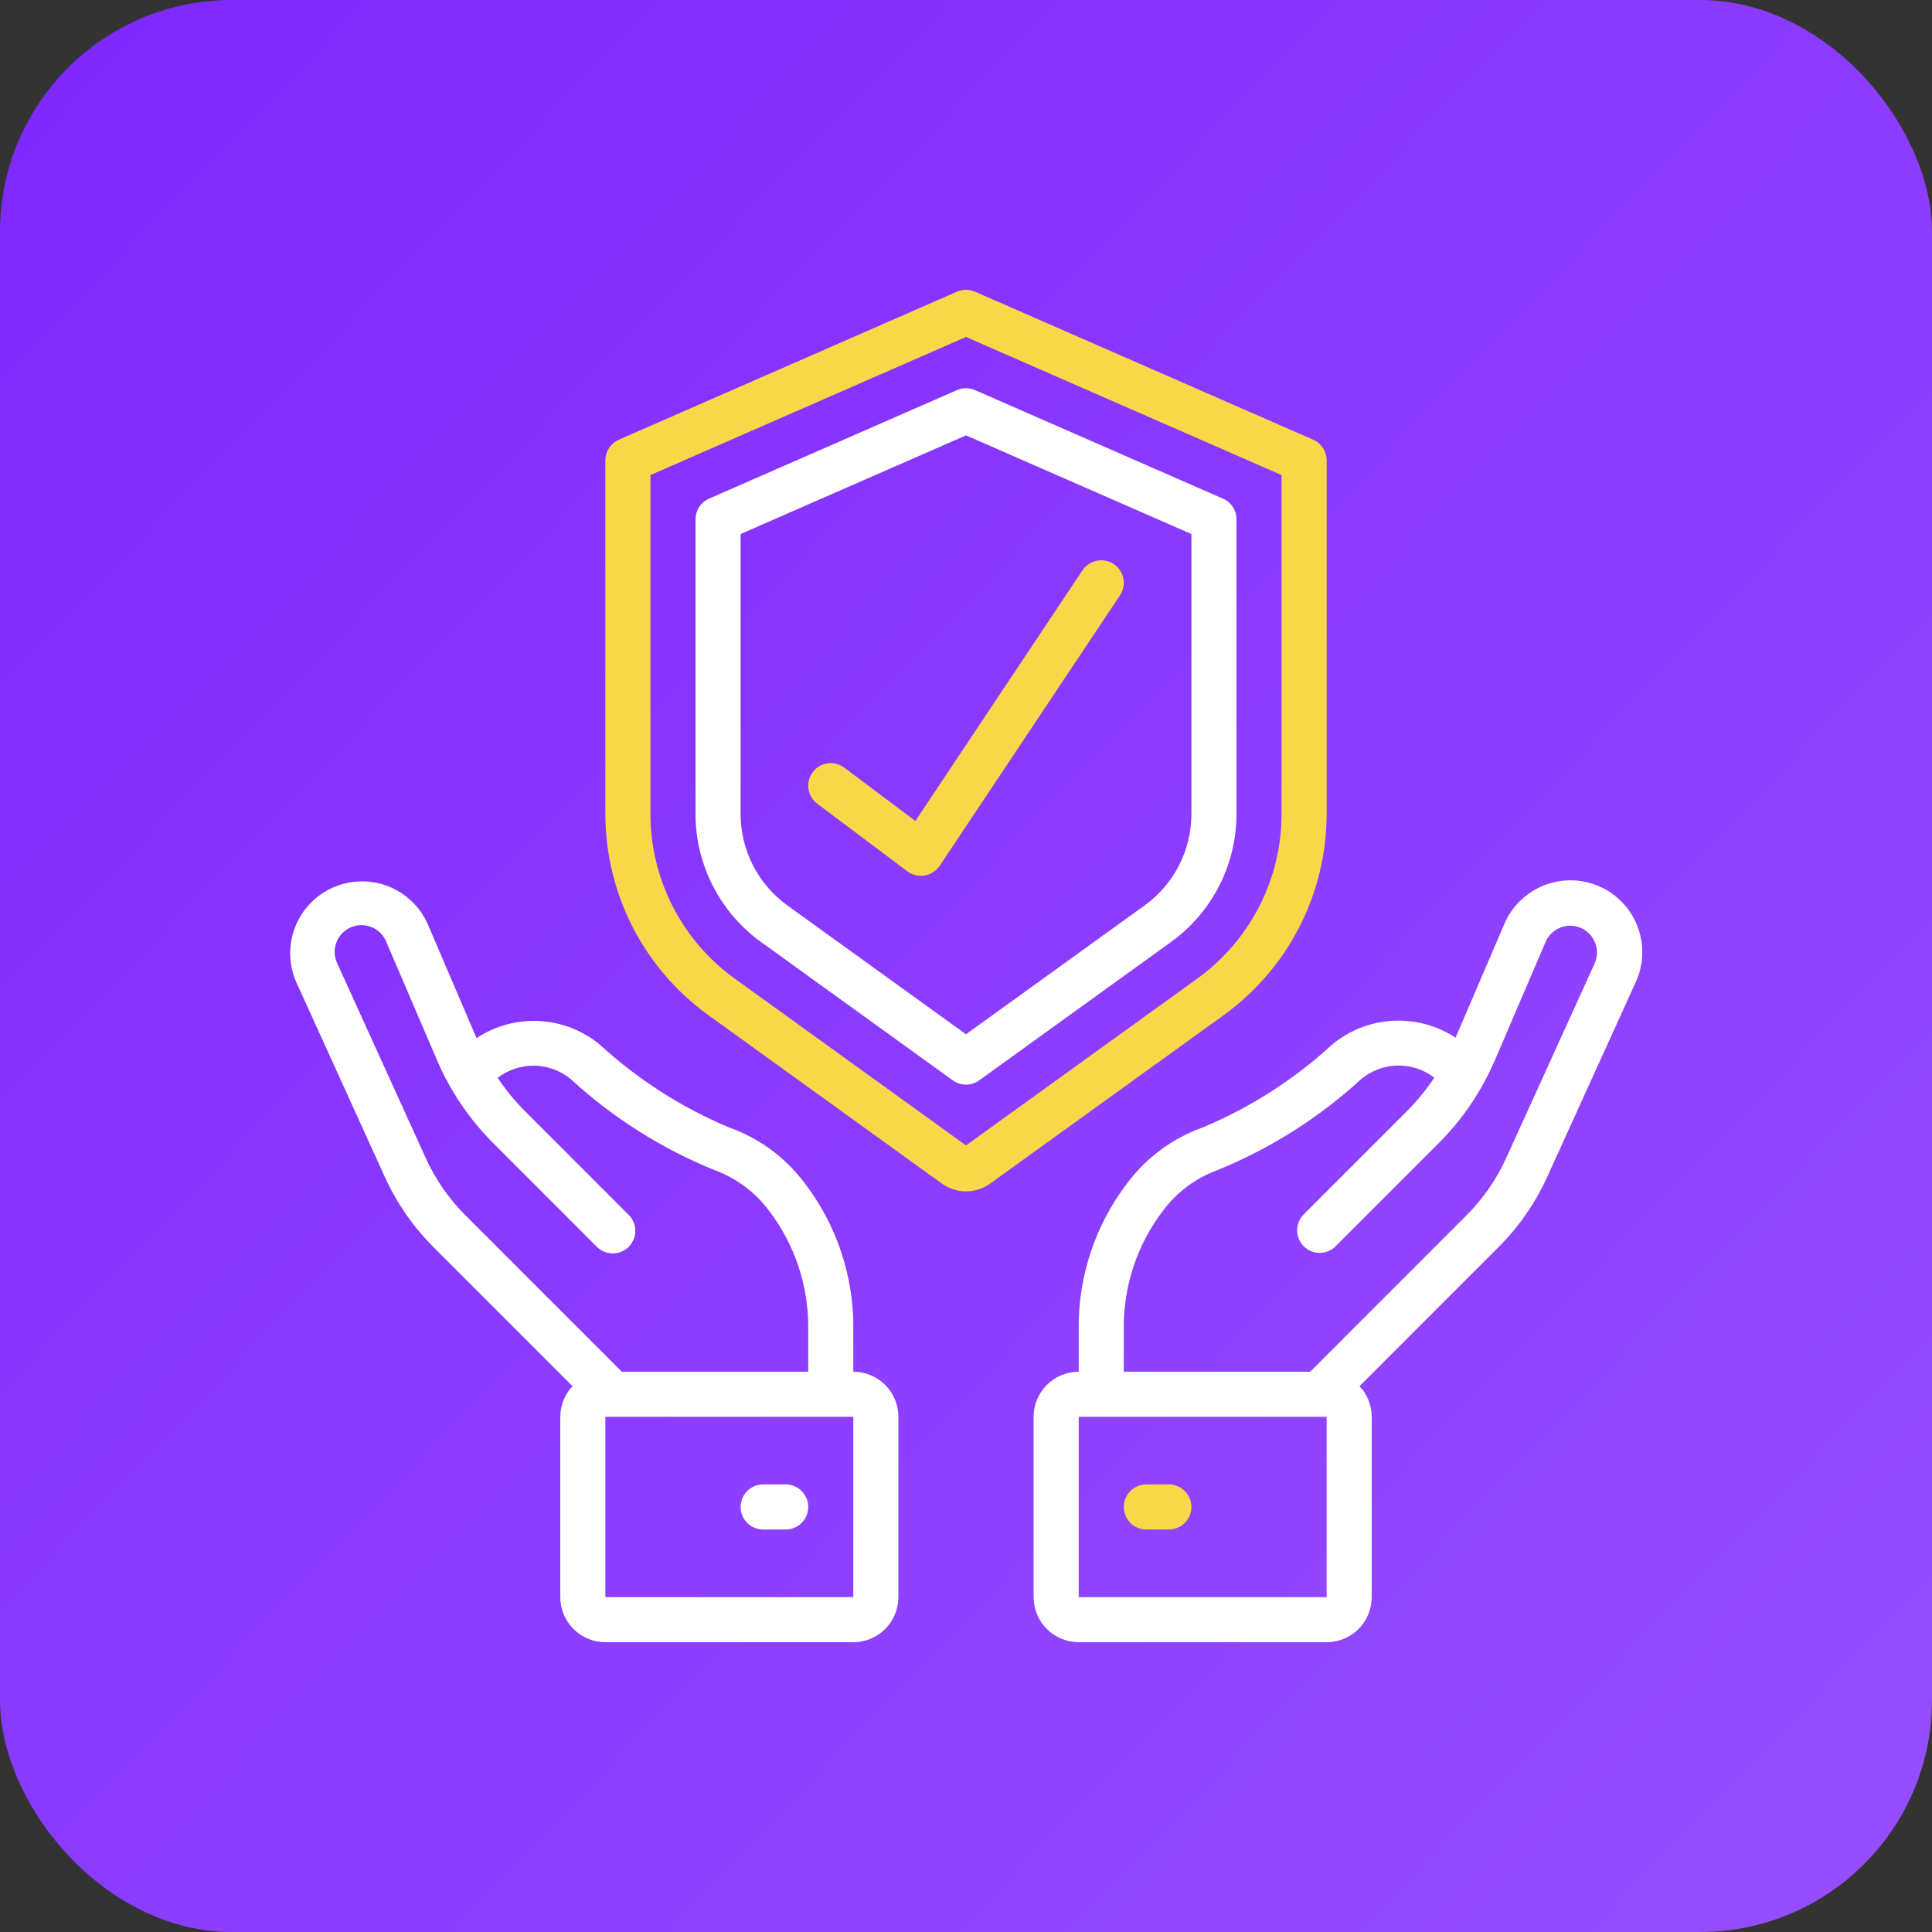<?xml version="1.0" encoding="UTF-8"?> <svg xmlns="http://www.w3.org/2000/svg" width="100" height="100" viewBox="0 0 100 100" fill="none"><rect x="0" y="0" width="100" height="100" fill="#333333" stroke="none"/> <rect width="100" height="100" rx="12" fill="url(#paint0_linear_114_2254)"></rect> <g clip-path="url(#clip0_114_2254)"> <path d="M67.967 22.758L50.467 15.098C50.32 15.034 50.161 15.001 50 15.001C49.84 15.001 49.681 15.034 49.533 15.098L32.033 22.758C31.826 22.849 31.649 22.998 31.524 23.188C31.4 23.378 31.334 23.6 31.334 23.827V42.144C31.339 46.26 33.317 50.124 36.654 52.536L48.748 61.26C49.112 61.523 49.551 61.665 50 61.665C50.45 61.665 50.888 61.523 51.252 61.26L63.347 52.538C64.991 51.348 66.331 49.787 67.255 47.98C68.18 46.174 68.664 44.174 68.667 42.145V23.827C68.667 23.6 68.6 23.378 68.476 23.188C68.352 22.998 68.175 22.849 67.967 22.758ZM66.334 42.145C66.331 43.805 65.935 45.44 65.179 46.918C64.422 48.395 63.327 49.673 61.982 50.645L50 59.287L38.019 50.645C36.673 49.673 35.578 48.395 34.822 46.918C34.065 45.44 33.669 43.805 33.667 42.145V24.59L50 17.441L66.334 24.59V42.145Z" fill="#F8D849"></path> <path d="M49.533 20.192L36.7 25.81C36.492 25.901 36.315 26.051 36.191 26.24C36.066 26.43 36 26.652 36 26.879V42.145C36.002 43.435 36.309 44.707 36.898 45.855C37.486 47.004 38.338 47.997 39.383 48.753L49.318 55.919C49.516 56.062 49.755 56.139 50 56.139C50.245 56.139 50.484 56.062 50.683 55.919L60.617 48.753C61.663 47.997 62.515 47.004 63.103 45.855C63.691 44.707 63.998 43.435 64 42.145V26.879C64 26.652 63.934 26.43 63.809 26.24C63.685 26.051 63.508 25.901 63.3 25.81L50.467 20.192C50.32 20.128 50.161 20.094 50 20.094C49.84 20.094 49.681 20.128 49.533 20.192ZM61.667 27.641V42.145C61.665 43.066 61.445 43.973 61.026 44.793C60.606 45.612 59.998 46.321 59.252 46.861L50 53.534L40.748 46.861C40.002 46.321 39.395 45.612 38.975 44.793C38.555 43.973 38.335 43.066 38.334 42.145V27.641L50 22.534L61.667 27.641ZM24.666 53.733L22.142 47.837C21.945 47.39 21.662 46.987 21.309 46.649C20.955 46.312 20.539 46.047 20.084 45.871C19.628 45.694 19.143 45.609 18.654 45.621C18.166 45.632 17.685 45.739 17.238 45.937C16.791 46.134 16.387 46.417 16.05 46.77C15.713 47.124 15.448 47.54 15.272 47.995C15.095 48.451 15.01 48.936 15.021 49.425C15.033 49.913 15.14 50.394 15.337 50.841L19.91 60.899C20.526 62.261 21.384 63.499 22.442 64.555L29.633 71.747C29.228 72.176 29.003 72.743 29 73.333V82.667C29 83.285 29.246 83.879 29.684 84.317C30.121 84.754 30.715 85 31.334 85H44.167C44.786 85 45.379 84.754 45.817 84.317C46.254 83.879 46.5 83.285 46.5 82.667V73.333C46.5 72.715 46.254 72.121 45.817 71.683C45.379 71.246 44.786 71 44.167 71V68.829C44.203 66.066 43.301 63.372 41.609 61.187C40.618 59.883 39.266 58.897 37.721 58.351C35.264 57.319 33.004 55.868 31.042 54.065C30.155 53.334 29.056 52.907 27.909 52.848C26.761 52.788 25.624 53.099 24.666 53.733ZM44.167 82.667H31.334V73.333H44.167V82.667ZM39.788 62.644C41.148 64.416 41.869 66.596 41.834 68.829V71H32.186L24.092 62.906C23.232 62.047 22.535 61.041 22.033 59.934L17.461 49.876C17.379 49.709 17.333 49.526 17.324 49.34C17.314 49.154 17.343 48.968 17.407 48.794C17.471 48.619 17.57 48.459 17.697 48.323C17.825 48.187 17.978 48.078 18.149 48.003C18.319 47.928 18.503 47.887 18.689 47.885C18.875 47.882 19.06 47.917 19.233 47.987C19.405 48.057 19.562 48.162 19.693 48.294C19.825 48.426 19.928 48.583 19.997 48.756L22.607 54.843C23.3 56.467 24.299 57.942 25.549 59.189L30.878 64.519C30.986 64.631 31.115 64.719 31.257 64.781C31.399 64.842 31.553 64.874 31.707 64.875C31.862 64.877 32.016 64.847 32.159 64.788C32.303 64.73 32.433 64.643 32.543 64.534C32.652 64.424 32.739 64.294 32.797 64.15C32.856 64.007 32.886 63.853 32.884 63.699C32.883 63.544 32.851 63.391 32.79 63.248C32.728 63.106 32.64 62.977 32.528 62.87L27.199 57.539C26.663 57.004 26.181 56.418 25.76 55.789C26.304 55.37 26.974 55.149 27.661 55.16C28.347 55.172 29.009 55.416 29.539 55.852C31.72 57.853 34.241 59.45 36.983 60.565C38.1 60.972 39.074 61.694 39.788 62.644Z" fill="white"></path> <path d="M40.667 76.833H39.5C39.191 76.833 38.894 76.956 38.675 77.175C38.456 77.394 38.334 77.691 38.334 78C38.334 78.309 38.456 78.606 38.675 78.825C38.894 79.044 39.191 79.167 39.5 79.167H40.667C40.976 79.167 41.273 79.044 41.492 78.825C41.711 78.606 41.834 78.309 41.834 78C41.834 77.691 41.711 77.394 41.492 77.175C41.273 76.956 40.976 76.833 40.667 76.833ZM80.091 60.899L84.663 50.841C84.87 50.393 84.985 49.908 85.002 49.415C85.02 48.922 84.939 48.43 84.764 47.969C84.59 47.507 84.325 47.085 83.986 46.727C83.646 46.368 83.239 46.081 82.787 45.882C82.336 45.683 81.85 45.575 81.356 45.566C80.863 45.556 80.372 45.645 79.914 45.827C79.455 46.009 79.037 46.281 78.684 46.626C78.332 46.971 78.051 47.382 77.859 47.837L75.341 53.711C74.38 53.08 73.241 52.773 72.092 52.836C70.944 52.899 69.845 53.328 68.959 54.061C66.996 55.865 64.737 57.315 62.279 58.347C60.734 58.893 59.383 59.879 58.391 61.184C56.698 63.37 55.797 66.065 55.834 68.829V71C55.215 71 54.621 71.246 54.184 71.683C53.746 72.121 53.5 72.715 53.5 73.333V82.667C53.5 83.285 53.746 83.879 54.184 84.317C54.621 84.754 55.215 85 55.834 85H68.667C69.286 85 69.879 84.754 70.317 84.317C70.754 83.879 71 83.285 71 82.667V73.333C70.999 72.743 70.773 72.176 70.368 71.747L77.558 64.555C78.616 63.499 79.474 62.261 80.091 60.899ZM68.667 82.667H55.834V73.333H68.667V82.667ZM67.814 71H58.167V68.829C58.132 66.596 58.852 64.417 60.212 62.645C60.924 61.696 61.897 60.973 63.012 60.565C65.754 59.45 68.275 57.854 70.457 55.852C70.986 55.412 71.649 55.165 72.337 55.152C73.025 55.139 73.697 55.36 74.242 55.779C73.82 56.412 73.336 57.002 72.797 57.54L67.468 62.871C67.255 63.091 67.137 63.385 67.14 63.691C67.143 63.997 67.265 64.29 67.482 64.506C67.698 64.722 67.991 64.845 68.296 64.848C68.602 64.85 68.897 64.733 69.117 64.52L74.447 59.19C75.697 57.943 76.696 56.468 77.389 54.844L79.999 48.756C80.097 48.525 80.257 48.325 80.462 48.177C80.666 48.03 80.906 47.941 81.157 47.92C81.408 47.899 81.66 47.947 81.885 48.058C82.111 48.169 82.302 48.34 82.438 48.552C82.695 48.949 82.73 49.448 82.535 49.877L77.963 59.935C77.461 61.042 76.763 62.048 75.904 62.907L67.814 71Z" fill="white"></path> <path d="M60.5 76.833H59.334C59.024 76.833 58.727 76.956 58.508 77.175C58.29 77.394 58.167 77.691 58.167 78C58.167 78.309 58.29 78.606 58.508 78.825C58.727 79.044 59.024 79.167 59.334 79.167H60.5C60.81 79.167 61.106 79.044 61.325 78.825C61.544 78.606 61.667 78.309 61.667 78C61.667 77.691 61.544 77.394 61.325 77.175C61.106 76.956 60.81 76.833 60.5 76.833ZM43.7 39.733C43.453 39.548 43.142 39.468 42.835 39.512C42.529 39.556 42.252 39.719 42.067 39.967C41.881 40.214 41.801 40.525 41.845 40.832C41.889 41.138 42.053 41.414 42.3 41.6L46.967 45.1C47.094 45.195 47.239 45.264 47.393 45.301C47.547 45.338 47.707 45.343 47.864 45.317C48.02 45.29 48.169 45.232 48.302 45.145C48.435 45.059 48.55 44.946 48.638 44.814L57.971 30.814C58.143 30.557 58.205 30.242 58.144 29.938C58.084 29.635 57.905 29.368 57.648 29.196C57.39 29.024 57.075 28.962 56.772 29.023C56.468 29.083 56.201 29.262 56.029 29.519L47.38 42.494L43.7 39.733Z" fill="#F8D849"></path> </g> <defs> <linearGradient id="paint0_linear_114_2254" x1="-19" y1="-1.62423e-07" x2="94.5" y2="109" gradientUnits="userSpaceOnUse"> <stop stop-color="#7D24FE"></stop> <stop offset="1" stop-color="#974FFF"></stop> </linearGradient> <clipPath id="clip0_114_2254"> <rect width="70" height="70" fill="white" transform="translate(15 15)"></rect> </clipPath> </defs> </svg> 